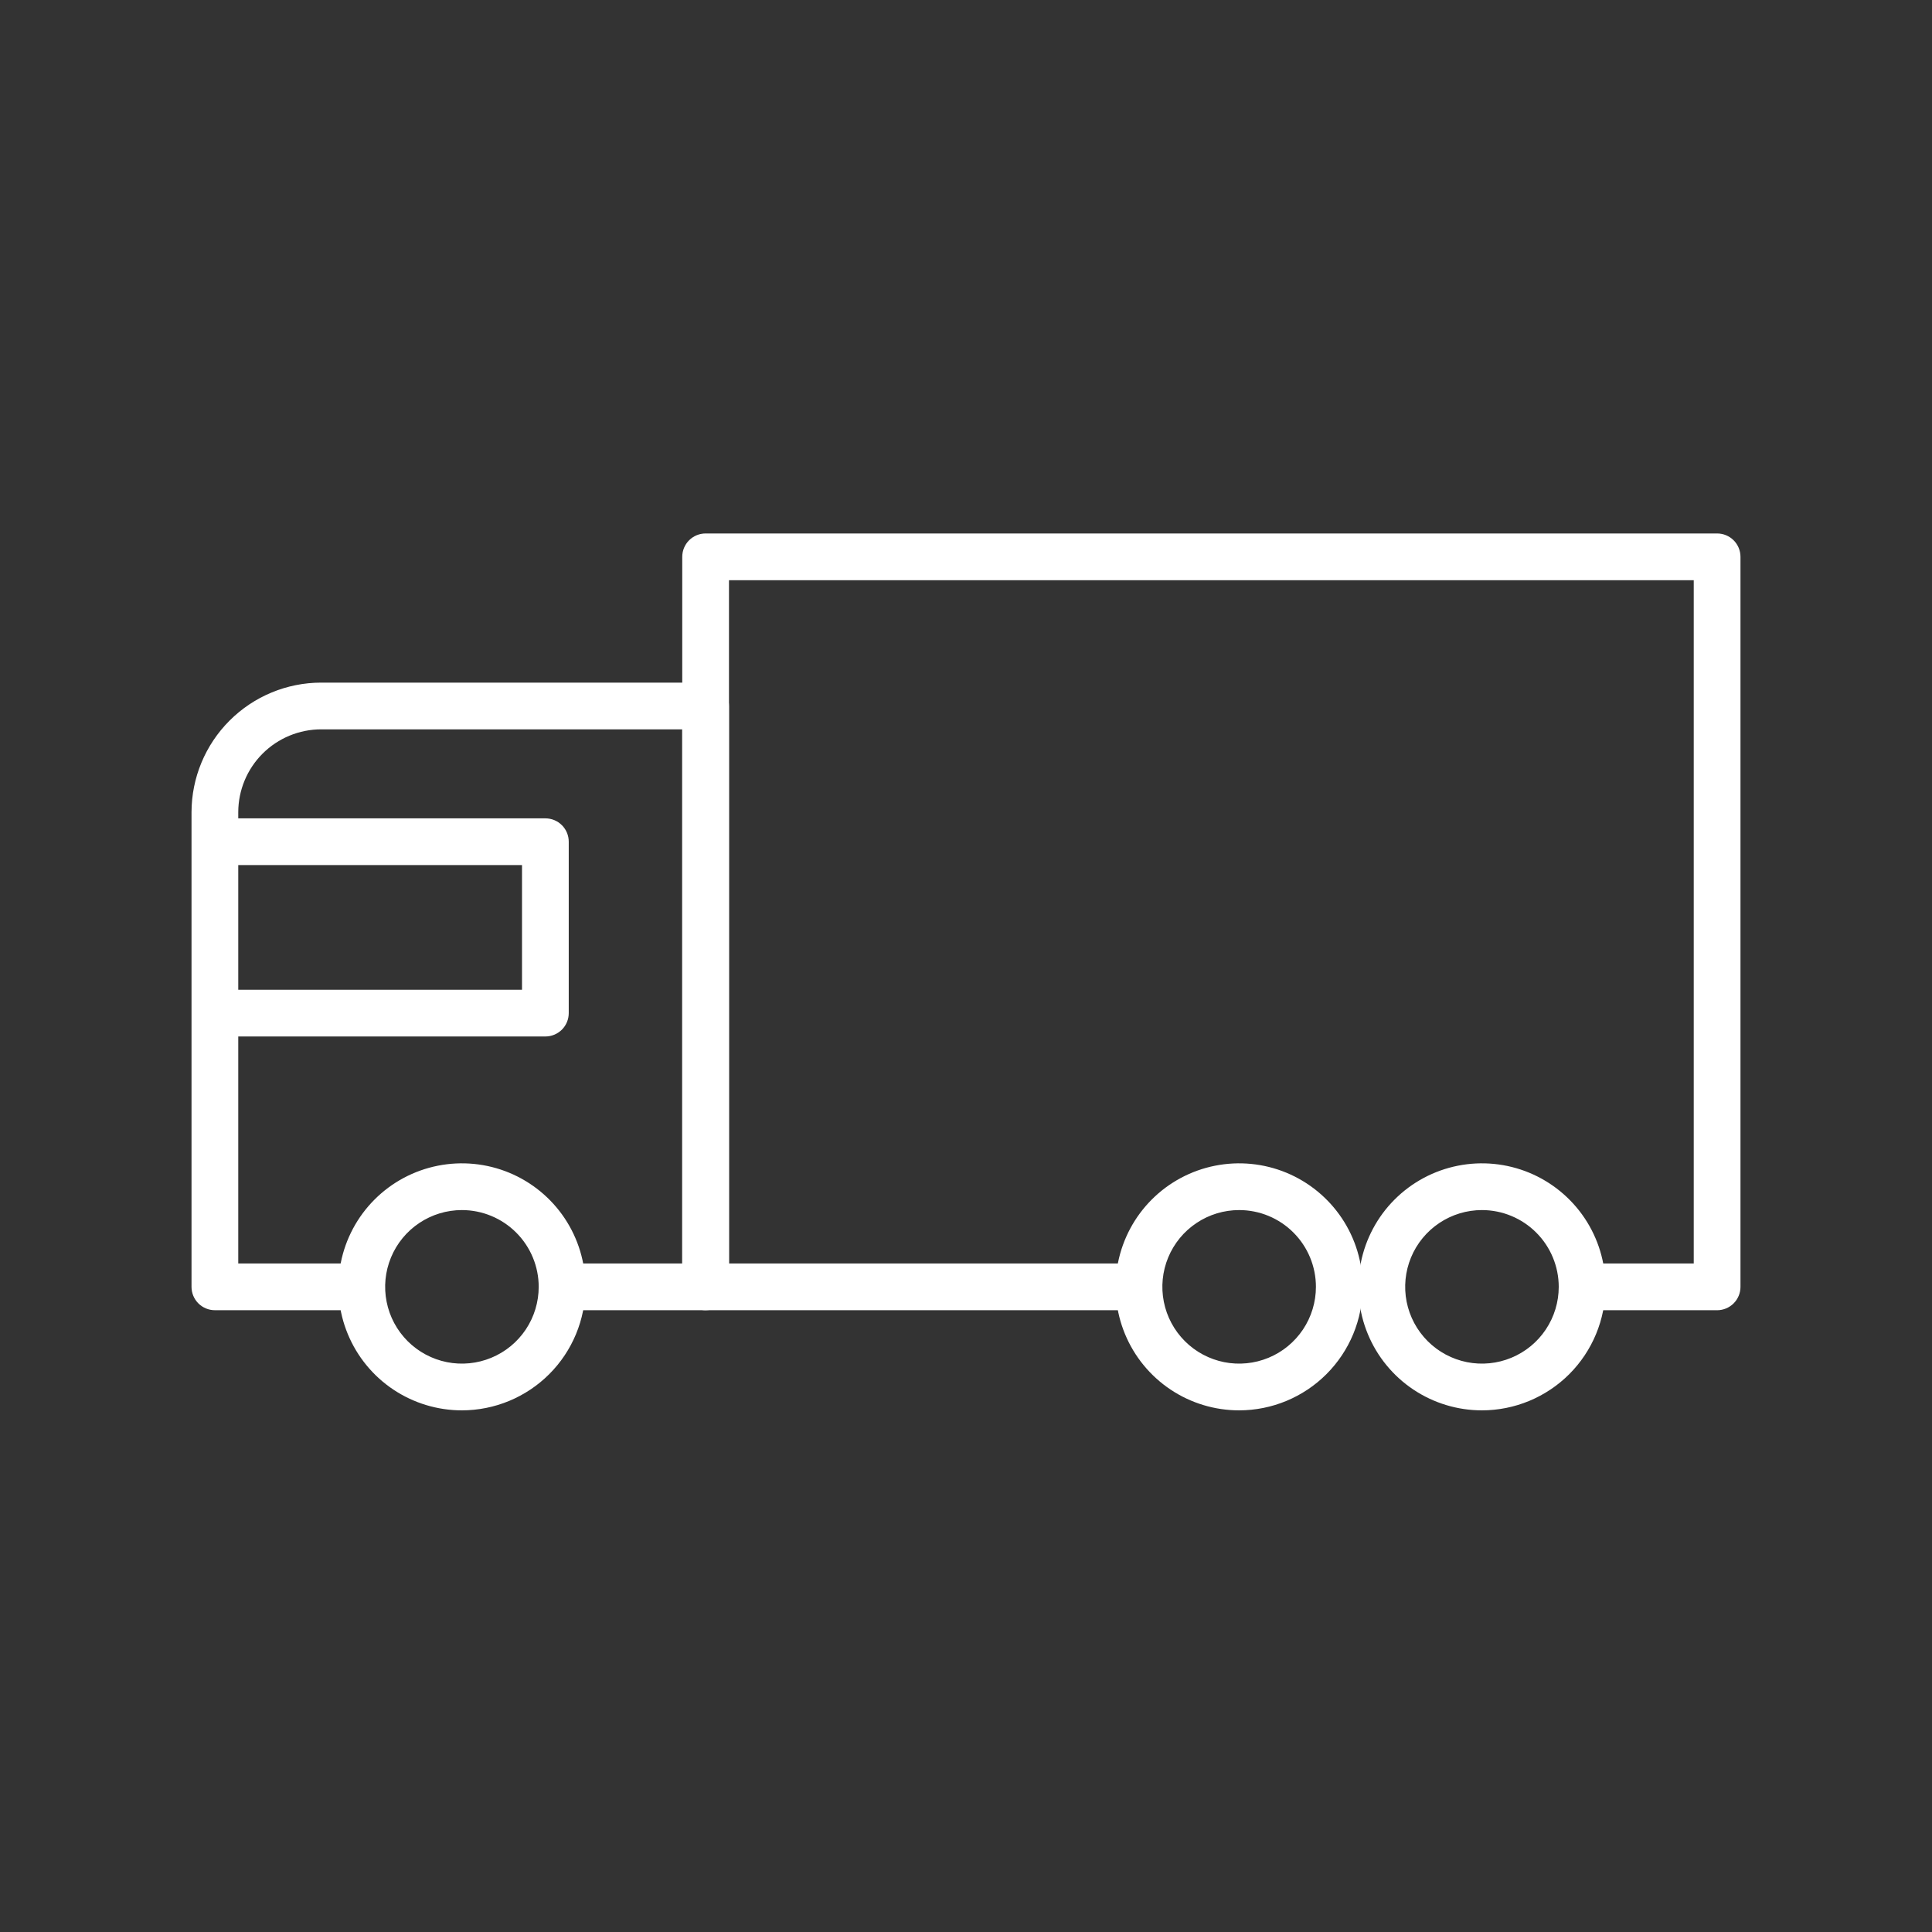 <svg xmlns="http://www.w3.org/2000/svg" width="100" height="100" viewBox="0 0 100 100" fill="none"><rect x="0" y="0" width="100" height="100" fill="#333333" stroke="none"/><path d="M36.523 67.816H29.093V65.397H35.313V37.751H16.624C15.487 37.752 14.396 38.204 13.591 39.008C12.787 39.812 12.334 40.902 12.332 42.04V65.397H18.725V67.816H11.123C10.802 67.816 10.494 67.689 10.267 67.462C10.04 67.235 9.913 66.928 9.913 66.607V42.04C9.916 40.261 10.624 38.556 11.882 37.299C13.14 36.041 14.845 35.334 16.624 35.332H36.523C36.843 35.332 37.151 35.46 37.378 35.686C37.605 35.913 37.732 36.221 37.732 36.542V66.607C37.732 66.928 37.605 67.235 37.378 67.462C37.151 67.689 36.843 67.816 36.523 67.816Z" fill="white"></path><path d="M88.877 67.817H81.966V65.397H87.668V30.031H37.732V65.397H58.954V67.817H36.523C36.202 67.817 35.894 67.689 35.667 67.462C35.44 67.235 35.313 66.928 35.313 66.607V28.822C35.313 28.501 35.44 28.193 35.667 27.966C35.894 27.739 36.202 27.612 36.523 27.612H88.877C89.198 27.612 89.506 27.739 89.733 27.966C89.96 28.193 90.087 28.501 90.087 28.822V66.607C90.087 66.928 89.96 67.235 89.733 67.462C89.506 67.689 89.198 67.817 88.877 67.817Z" fill="white"></path><path d="M28.229 53.648H11.123V51.229H27.019V44.777H11.123V42.358H28.229C28.549 42.358 28.857 42.485 29.084 42.712C29.311 42.939 29.438 43.246 29.438 43.567V52.438C29.438 52.759 29.311 53.067 29.084 53.294C28.857 53.52 28.549 53.648 28.229 53.648Z" fill="white"></path><path d="M23.909 73C22.645 73 21.409 72.625 20.357 71.923C19.306 71.22 18.487 70.222 18.003 69.053C17.519 67.885 17.392 66.6 17.639 65.36C17.886 64.12 18.494 62.98 19.389 62.086C20.283 61.192 21.422 60.583 22.662 60.337C23.902 60.09 25.188 60.217 26.356 60.7C27.524 61.184 28.523 62.004 29.225 63.055C29.927 64.106 30.302 65.343 30.302 66.607C30.301 68.302 29.627 69.927 28.428 71.126C27.229 72.324 25.604 72.998 23.909 73ZM23.909 62.633C23.123 62.633 22.355 62.866 21.701 63.303C21.048 63.739 20.538 64.36 20.238 65.086C19.937 65.812 19.858 66.611 20.012 67.382C20.165 68.153 20.543 68.861 21.099 69.417C21.655 69.973 22.363 70.351 23.134 70.505C23.905 70.658 24.704 70.579 25.43 70.278C26.156 69.978 26.777 69.468 27.214 68.815C27.65 68.161 27.883 67.393 27.883 66.607C27.883 65.553 27.463 64.543 26.718 63.798C25.973 63.053 24.963 62.634 23.909 62.633Z" fill="white"></path><path d="M64.138 73C62.873 73 61.637 72.625 60.586 71.923C59.535 71.22 58.715 70.222 58.231 69.053C57.747 67.885 57.621 66.6 57.867 65.36C58.114 64.12 58.723 62.98 59.617 62.086C60.511 61.192 61.65 60.583 62.891 60.337C64.131 60.09 65.416 60.217 66.584 60.7C67.753 61.184 68.751 62.004 69.454 63.055C70.156 64.106 70.531 65.343 70.531 66.607C70.529 68.302 69.855 69.927 68.656 71.126C67.458 72.324 65.833 72.998 64.138 73ZM64.138 62.633C63.352 62.633 62.583 62.866 61.93 63.303C61.276 63.739 60.767 64.36 60.466 65.086C60.165 65.812 60.087 66.611 60.24 67.382C60.393 68.153 60.772 68.861 61.328 69.417C61.883 69.973 62.592 70.351 63.362 70.505C64.133 70.658 64.933 70.579 65.659 70.278C66.385 69.978 67.005 69.468 67.442 68.815C67.879 68.161 68.112 67.393 68.112 66.607C68.112 65.553 67.693 64.542 66.948 63.797C66.203 63.051 65.192 62.633 64.138 62.633Z" fill="white"></path><path d="M76.706 73C75.442 73 74.206 72.625 73.154 71.923C72.103 71.22 71.284 70.222 70.8 69.053C70.316 67.885 70.189 66.6 70.436 65.36C70.683 64.12 71.291 62.98 72.186 62.086C73.08 61.192 74.219 60.583 75.459 60.337C76.699 60.09 77.984 60.217 79.153 60.7C80.321 61.184 81.319 62.004 82.022 63.055C82.724 64.106 83.099 65.343 83.099 66.607C83.097 68.302 82.423 69.927 81.225 71.126C80.026 72.324 78.401 72.998 76.706 73ZM76.706 62.633C75.92 62.633 75.152 62.866 74.498 63.303C73.845 63.739 73.335 64.36 73.034 65.086C72.734 65.812 72.655 66.611 72.808 67.382C72.962 68.153 73.34 68.861 73.896 69.417C74.452 69.973 75.16 70.351 75.931 70.505C76.702 70.658 77.501 70.579 78.227 70.278C78.953 69.978 79.574 69.468 80.01 68.815C80.447 68.161 80.68 67.393 80.68 66.607C80.679 65.553 80.26 64.543 79.515 63.798C78.77 63.053 77.76 62.634 76.706 62.633Z" fill="white"></path></svg>